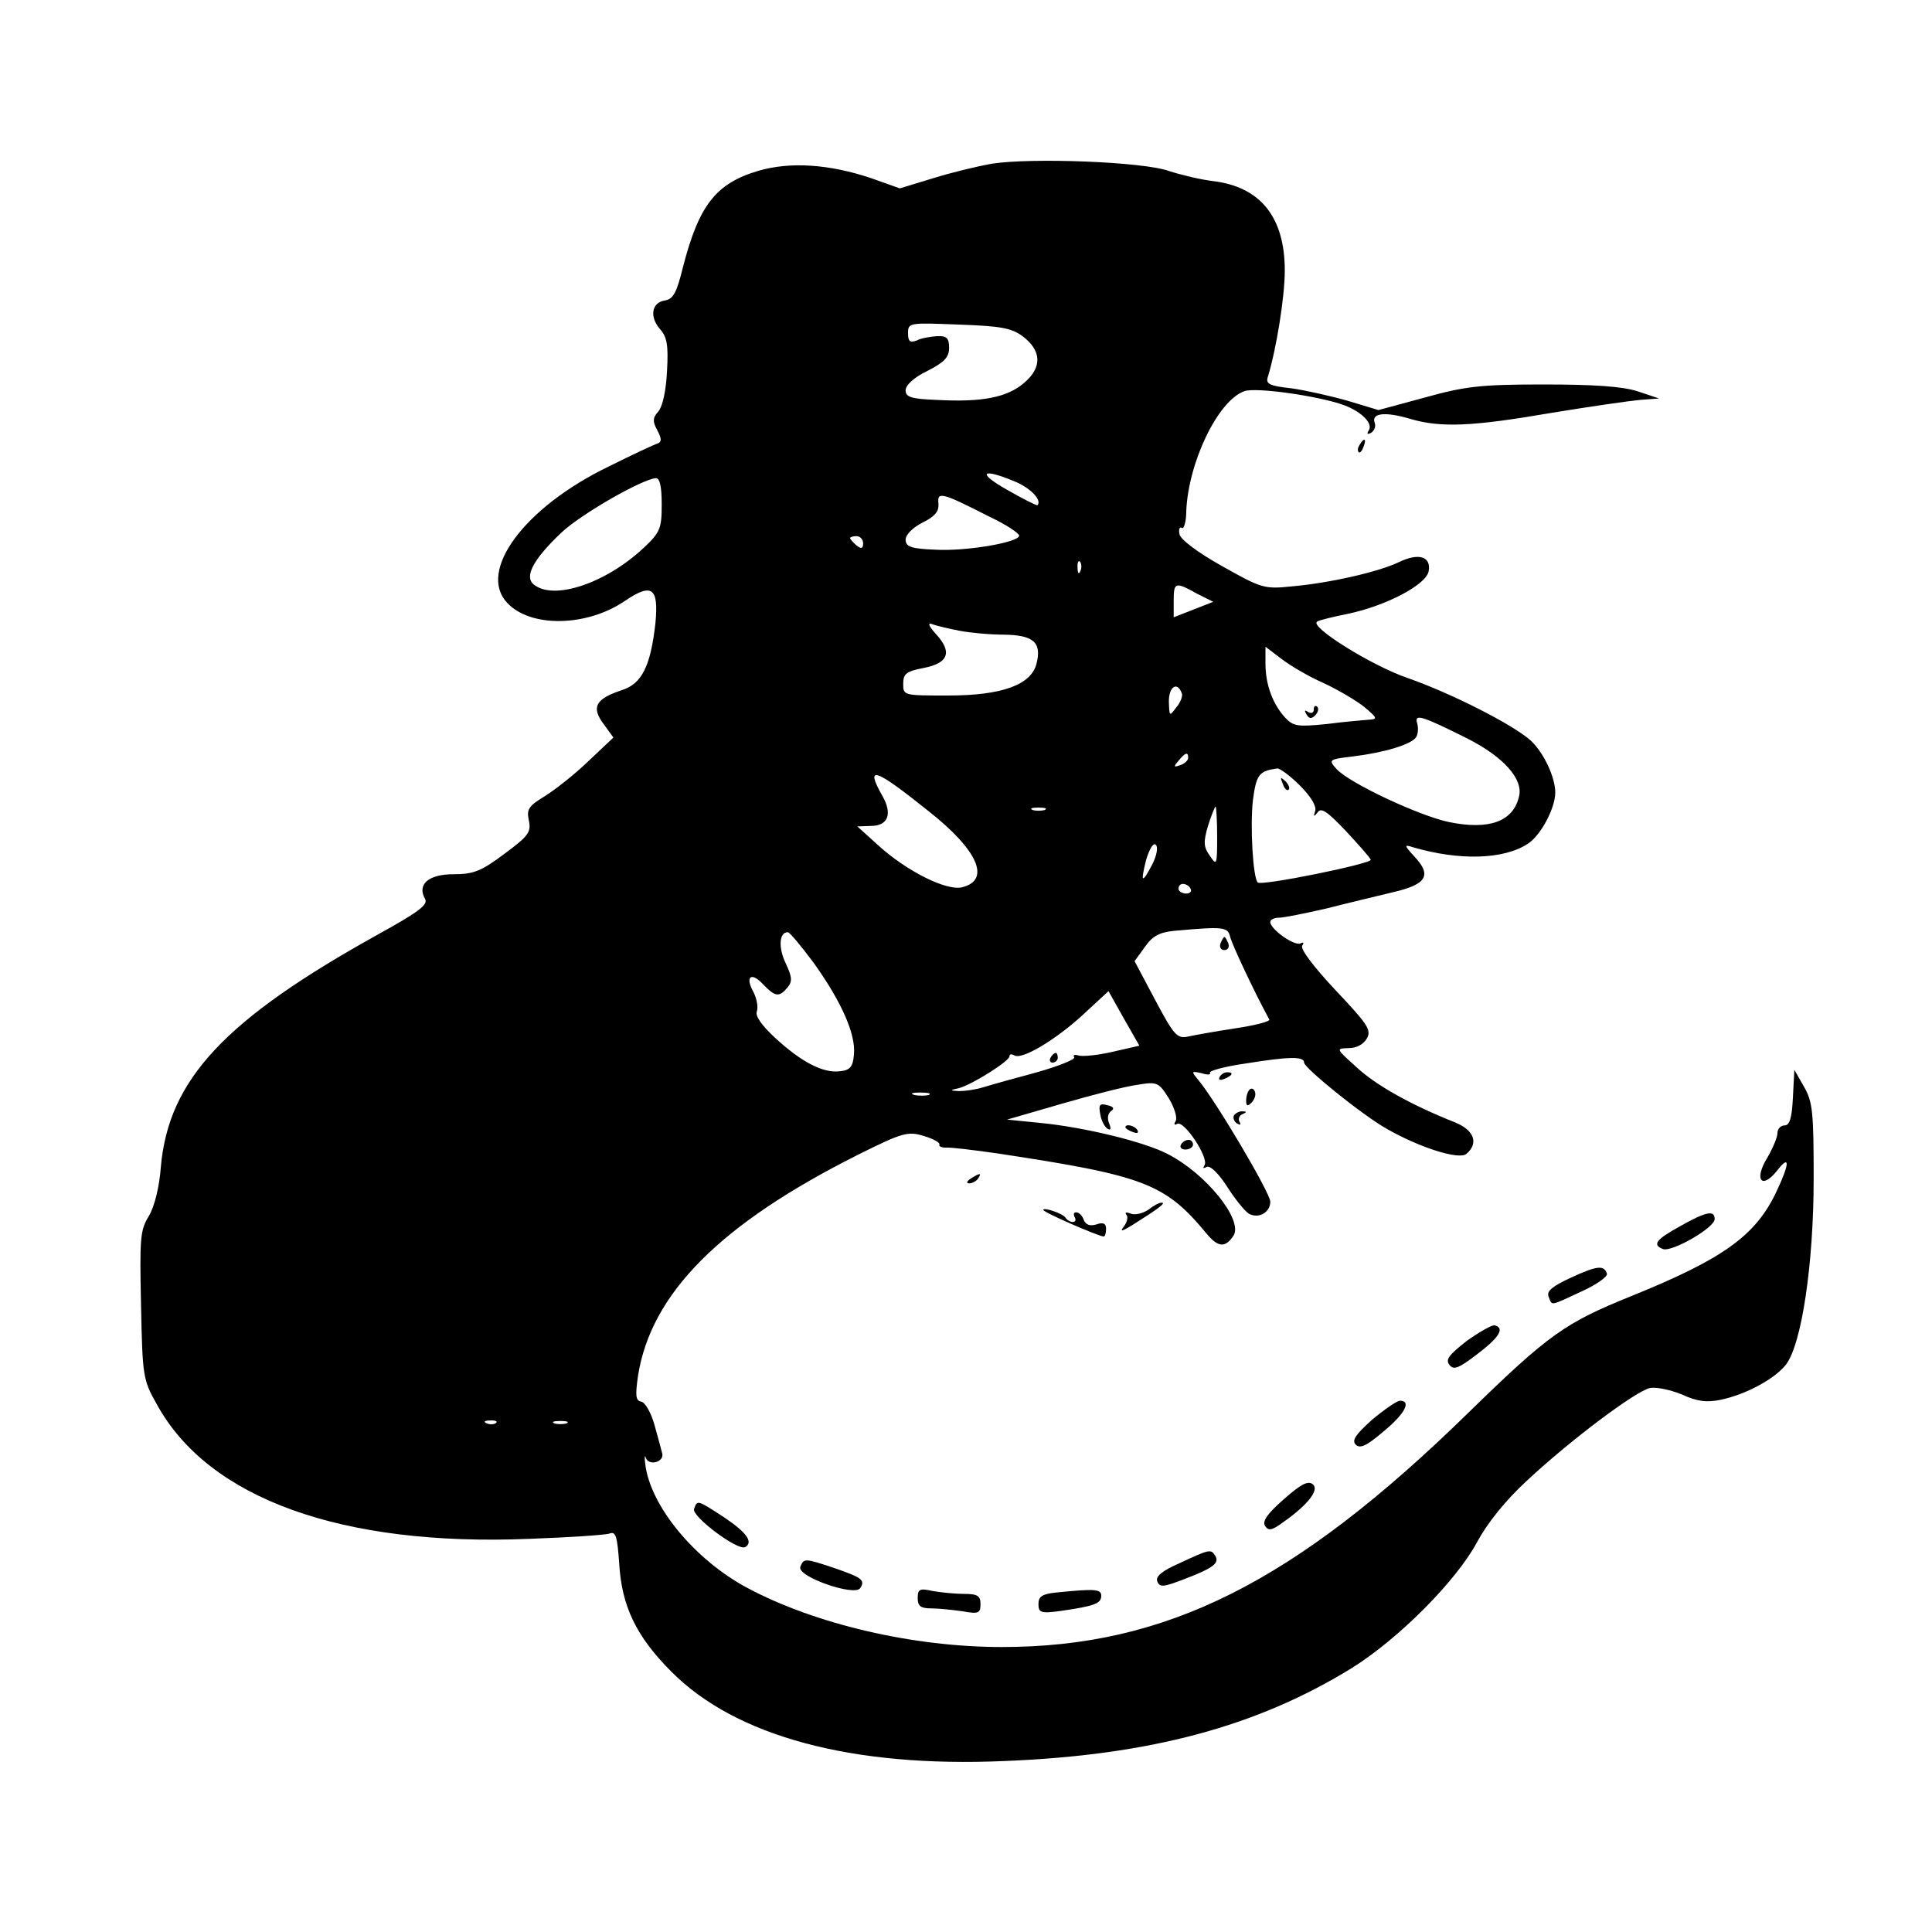<?xml version="1.0" standalone="no"?>
<!DOCTYPE svg PUBLIC "-//W3C//DTD SVG 20010904//EN"
 "http://www.w3.org/TR/2001/REC-SVG-20010904/DTD/svg10.dtd">
<svg version="1.0" xmlns="http://www.w3.org/2000/svg"
 width="400pt" height="400pt" viewBox="0 0 400 400"
 preserveAspectRatio="xMidYMid meet">
<g transform="translate(0,400) scale(0.1,-0.1)"
fill="#000000" stroke="none">
<path d="M2053 3661 c-28 -5 -83 -18 -121 -30 l-69 -21 -59 21 c-86 29 -168
35 -235 15 -87 -26 -122 -71 -155 -199 -13 -53 -20 -66 -37 -69 -28 -4 -33
-34 -10 -60 14 -16 17 -33 14 -86 -2 -41 -9 -73 -18 -84 -12 -13 -12 -21 -2
-39 9 -17 9 -24 1 -27 -7 -2 -52 -23 -102 -48 -174 -84 -272 -216 -210 -282
48 -52 165 -50 244 4 56 38 70 27 63 -46 -10 -89 -28 -126 -70 -139 -54 -18
-63 -35 -38 -69 l21 -29 -53 -50 c-28 -27 -69 -59 -90 -72 -33 -20 -37 -27
-32 -50 5 -24 -1 -32 -51 -69 -48 -36 -64 -42 -105 -42 -52 0 -76 -21 -59 -51
7 -12 -13 -27 -98 -74 -317 -176 -433 -300 -449 -481 -3 -41 -13 -82 -25 -102
-18 -29 -19 -47 -16 -185 3 -147 4 -154 33 -205 107 -195 383 -294 771 -278
83 3 158 8 166 11 13 5 16 -6 20 -62 5 -88 35 -151 108 -224 133 -134 374
-199 690 -185 302 12 523 72 718 192 98 61 217 181 260 261 21 39 58 86 105
129 88 82 221 182 252 190 13 3 42 -3 67 -13 32 -15 52 -17 81 -11 52 11 111
43 134 72 33 41 58 209 58 386 0 137 -2 159 -20 190 l-20 35 -3 -58 c-2 -42
-7 -57 -17 -57 -8 0 -15 -7 -15 -16 0 -9 -10 -32 -21 -51 -28 -45 -12 -67 20
-27 27 35 27 16 -1 -43 -43 -91 -109 -139 -302 -217 -136 -55 -170 -79 -336
-241 -360 -352 -626 -485 -966 -485 -183 0 -385 47 -526 122 -109 58 -201 169
-212 256 -2 15 -1 21 1 14 6 -18 39 -9 34 9 -2 8 -9 34 -16 59 -7 25 -19 46
-27 48 -12 2 -13 12 -7 54 27 170 170 314 455 457 94 47 104 49 137 39 20 -6
34 -14 32 -18 -2 -3 4 -6 13 -6 9 1 58 -5 107 -12 304 -46 347 -62 433 -166
24 -29 39 -30 56 -4 20 33 -58 129 -137 169 -48 25 -171 55 -262 64 l-70 7
114 33 c62 18 132 36 156 39 41 7 44 5 65 -28 12 -20 18 -41 14 -47 -4 -7 -3
-9 3 -6 14 9 66 -70 57 -85 -4 -7 -3 -8 4 -4 7 4 25 -13 44 -43 18 -28 39 -53
46 -55 20 -9 42 5 42 26 0 18 -113 209 -149 252 -15 18 -15 19 7 14 12 -4 20
-3 17 1 -2 4 31 13 73 19 93 15 122 15 122 2 0 -11 121 -109 171 -137 68 -39
150 -65 165 -52 26 22 16 49 -23 65 -91 36 -164 77 -204 114 -43 39 -44 39
-17 40 17 0 31 8 38 20 10 18 1 30 -65 100 -45 48 -73 85 -69 92 4 6 3 8 -3 5
-12 -7 -63 29 -63 44 0 5 8 9 18 9 10 0 54 9 98 19 43 11 106 26 139 34 69 16
80 35 43 74 -21 23 -21 25 -3 19 95 -28 188 -26 238 7 27 17 57 74 57 106 0
32 -24 83 -51 108 -37 33 -165 98 -254 129 -76 26 -205 107 -188 117 4 3 33
10 63 16 81 17 164 61 168 89 5 30 -21 38 -62 18 -42 -20 -142 -43 -221 -50
-58 -6 -63 -4 -145 42 -50 28 -86 55 -88 66 -2 10 0 16 5 13 4 -3 9 13 9 34 4
101 65 229 120 249 23 9 156 -10 207 -29 37 -14 60 -38 51 -52 -5 -8 -3 -9 5
-5 7 5 10 14 7 21 -7 20 22 23 73 8 64 -19 129 -16 292 12 79 13 162 25 184
27 l40 3 -45 15 c-31 10 -90 14 -195 14 -131 0 -162 -4 -245 -27 l-96 -26 -63
19 c-35 10 -88 22 -117 26 -46 5 -54 9 -49 24 17 55 35 164 35 220 0 110 -50
173 -148 185 -26 3 -67 13 -92 21 -52 19 -283 28 -367 15z m64 -357 c40 -30
41 -65 3 -97 -35 -30 -87 -40 -180 -35 -54 2 -65 6 -65 20 0 11 18 27 45 40
35 18 45 28 45 48 0 20 -5 25 -25 24 -14 -1 -33 -4 -42 -9 -14 -5 -18 -2 -18
15 0 22 2 22 105 18 86 -3 109 -7 132 -24z m-18 -300 c33 -13 59 -39 49 -50
-2 -1 -30 13 -63 32 -62 35 -54 46 14 18z m-729 -48 c0 -50 -3 -58 -37 -90
-79 -74 -187 -110 -228 -76 -20 16 -1 52 57 107 40 38 167 111 196 113 8 0 12
-17 12 -54z m679 -26 c34 -16 61 -34 61 -39 0 -14 -111 -33 -175 -29 -49 2
-60 6 -60 21 0 10 15 25 35 35 26 13 34 23 33 39 -3 26 6 24 106 -27z m-262
-55 c0 -11 -4 -12 -14 -4 -7 6 -13 13 -13 15 0 2 6 4 13 4 8 0 14 -7 14 -15z
m450 -57 c-3 -8 -6 -5 -6 6 -1 11 2 17 5 13 3 -3 4 -12 1 -19z m241 -47 l34
-17 -41 -16 -41 -16 0 34 c0 39 3 40 48 15z m-491 -77 c21 -4 62 -8 92 -8 61
-1 78 -16 67 -60 -11 -44 -72 -66 -183 -66 -92 0 -93 0 -93 24 0 21 6 26 42
33 52 10 60 33 26 70 -17 19 -18 25 -6 20 9 -3 34 -9 55 -13z m753 -108 c30
-14 69 -37 85 -50 26 -22 28 -25 10 -26 -11 -1 -50 -4 -88 -9 -60 -6 -69 -5
-86 13 -26 28 -41 69 -41 112 l0 35 33 -25 c18 -14 57 -37 87 -50z m-293 -22
c2 -5 -3 -19 -12 -29 -14 -19 -14 -18 -15 13 0 31 18 42 27 16z m591 -93 c75
-38 116 -84 107 -120 -12 -52 -62 -70 -145 -53 -62 13 -207 81 -233 110 -17
19 -16 20 35 26 65 8 121 25 130 40 4 6 5 19 2 29 -6 20 10 15 104 -32z m-578
-40 c0 -5 -7 -12 -16 -15 -14 -5 -15 -4 -4 9 14 17 20 19 20 6z m231 -57 c23
-23 35 -43 32 -53 -4 -12 -3 -13 5 -3 7 11 20 2 58 -38 27 -29 50 -55 52 -60
3 -8 -227 -55 -234 -47 -10 10 -16 117 -10 170 7 54 13 61 51 66 5 0 26 -15
46 -35z m-769 -53 c103 -81 130 -143 70 -158 -32 -8 -115 33 -175 88 l-42 38
28 1 c36 0 45 25 24 62 -37 65 -16 58 95 -31z m241 2 c-7 -2 -19 -2 -25 0 -7
3 -2 5 12 5 14 0 19 -2 13 -5z m357 -55 c0 -59 -1 -61 -15 -40 -13 18 -14 28
-4 62 7 22 14 40 16 40 1 0 3 -28 3 -62z m-134 -57 c-22 -42 -25 -39 -13 9 7
23 15 36 20 31 5 -5 2 -22 -7 -40z m79 -51 c3 -5 -1 -10 -9 -10 -9 0 -16 5
-16 10 0 6 4 10 9 10 6 0 13 -4 16 -10z m82 -100 c4 -16 49 -112 81 -171 1 -4
-30 -12 -70 -18 -40 -6 -84 -14 -98 -17 -23 -5 -29 2 -68 75 l-43 81 21 29
c16 23 30 31 63 34 101 9 109 8 114 -13z m-862 -54 c58 -81 87 -148 83 -189
-2 -26 -8 -33 -30 -35 -34 -4 -79 19 -134 70 -27 25 -41 45 -37 54 3 9 0 26
-7 40 -18 32 -5 43 20 16 25 -26 33 -27 50 -7 11 13 10 22 -3 50 -16 33 -14
65 4 65 4 0 28 -29 54 -64z m617 -184 c-31 -7 -62 -10 -70 -7 -7 2 -11 1 -8
-4 3 -4 -31 -18 -77 -31 -45 -12 -95 -26 -111 -31 -16 -5 -38 -8 -50 -8 -20 1
-20 2 -1 6 27 7 105 56 105 66 0 5 4 5 10 2 15 -10 84 31 141 83 l54 50 32
-57 32 -56 -57 -13z m-379 -89 c-7 -2 -21 -2 -30 0 -10 3 -4 5 12 5 17 0 24
-2 18 -5z m-896 -679 c-3 -3 -12 -4 -19 -1 -8 3 -5 6 6 6 11 1 17 -2 13 -5z
m146 -1 c-7 -2 -19 -2 -25 0 -7 3 -2 5 12 5 14 0 19 -2 13 -5z"/>
<path d="M2720 2531 c0 -7 -5 -9 -12 -5 -7 5 -8 3 -3 -5 5 -9 10 -10 18 -2 6
6 8 14 4 18 -4 3 -7 1 -7 -6z"/>
<path d="M2656 2377 c3 -10 9 -15 12 -12 3 3 0 11 -7 18 -10 9 -11 8 -5 -6z"/>
<path d="M2527 2047 c-3 -8 1 -14 8 -14 7 0 11 6 8 14 -3 7 -6 13 -8 13 -2 0
-5 -6 -8 -13z"/>
<path d="M2175 1810 c-3 -5 -1 -10 4 -10 6 0 11 5 11 10 0 6 -2 10 -4 10 -3 0
-8 -4 -11 -10z"/>
<path d="M2815 3079 c-4 -6 -5 -12 -2 -15 2 -3 7 2 10 11 7 17 1 20 -8 4z"/>
<path d="M2525 1770 c-3 -6 1 -7 9 -4 18 7 21 14 7 14 -6 0 -13 -4 -16 -10z"/>
<path d="M2587 1744 c-4 -4 -7 -14 -7 -23 0 -11 3 -12 11 -4 6 6 10 16 7 23
-2 6 -7 8 -11 4z"/>
<path d="M2278 1693 c2 -13 9 -26 15 -30 7 -4 8 0 3 12 -4 10 -2 21 5 25 7 5
4 9 -9 12 -15 4 -18 1 -14 -19z"/>
<path d="M2555 1691 c-3 -5 0 -13 6 -17 7 -4 9 -3 5 4 -3 5 0 13 6 15 9 4 10
6 1 6 -6 1 -14 -3 -18 -8z"/>
<path d="M2330 1666 c0 -2 7 -7 16 -10 8 -3 12 -2 9 4 -6 10 -25 14 -25 6z"/>
<path d="M2445 1630 c-3 -5 1 -10 9 -10 9 0 16 5 16 10 0 6 -4 10 -9 10 -6 0
-13 -4 -16 -10z"/>
<path d="M2010 1560 c-9 -6 -10 -10 -3 -10 6 0 15 5 18 10 8 12 4 12 -15 0z"/>
<path d="M2377 1495 c-11 -7 -26 -11 -35 -8 -10 4 -14 3 -10 -2 4 -4 2 -15 -5
-24 -9 -12 -5 -11 18 3 54 34 70 46 60 46 -6 0 -18 -7 -28 -15z"/>
<path d="M2160 1495 c0 -5 115 -55 125 -55 3 0 5 7 5 16 0 11 -6 14 -20 9 -13
-4 -22 -1 -26 9 -3 9 -10 16 -16 16 -5 0 -6 -4 -3 -10 3 -5 2 -10 -4 -10 -5 0
-12 4 -15 9 -6 9 -46 22 -46 16z"/>
<path d="M3478 1461 c-49 -27 -58 -38 -35 -47 18 -7 107 44 107 62 0 19 -17
16 -72 -15z"/>
<path d="M3253 1355 c-39 -18 -51 -28 -47 -39 8 -20 1 -21 68 10 31 14 55 31
53 37 -6 18 -20 17 -74 -8z"/>
<path d="M3037 1224 c-37 -29 -45 -39 -36 -50 9 -11 19 -7 57 22 46 35 58 54
37 60 -5 2 -31 -13 -58 -32z"/>
<path d="M2840 1060 c-33 -30 -42 -42 -33 -51 9 -9 23 -2 57 27 45 37 59 64
34 64 -7 -1 -33 -19 -58 -40z"/>
<path d="M2658 896 c-33 -29 -45 -45 -39 -55 7 -11 14 -10 37 7 53 37 76 68
62 79 -10 8 -25 0 -60 -31z"/>
<path d="M1437 876 c-6 -15 91 -88 106 -79 17 10 3 30 -43 61 -57 37 -56 37
-63 18z"/>
<path d="M2443 764 c-37 -16 -51 -28 -47 -38 5 -13 13 -12 57 5 60 23 72 33
63 48 -9 14 -11 14 -73 -15z"/>
<path d="M1657 756 c-8 -20 113 -62 124 -44 11 17 3 22 -55 42 -60 20 -62 20
-69 2z"/>
<path d="M1900 691 c0 -16 6 -21 28 -21 15 0 44 -3 65 -6 33 -6 37 -4 37 15 0
17 -6 21 -34 21 -18 0 -48 3 -65 6 -27 6 -31 4 -31 -15z"/>
<path d="M2188 703 c-30 -3 -38 -8 -38 -24 0 -18 5 -20 48 -14 68 10 82 15 82
31 0 14 -12 15 -92 7z"/>
</g>
</svg>

